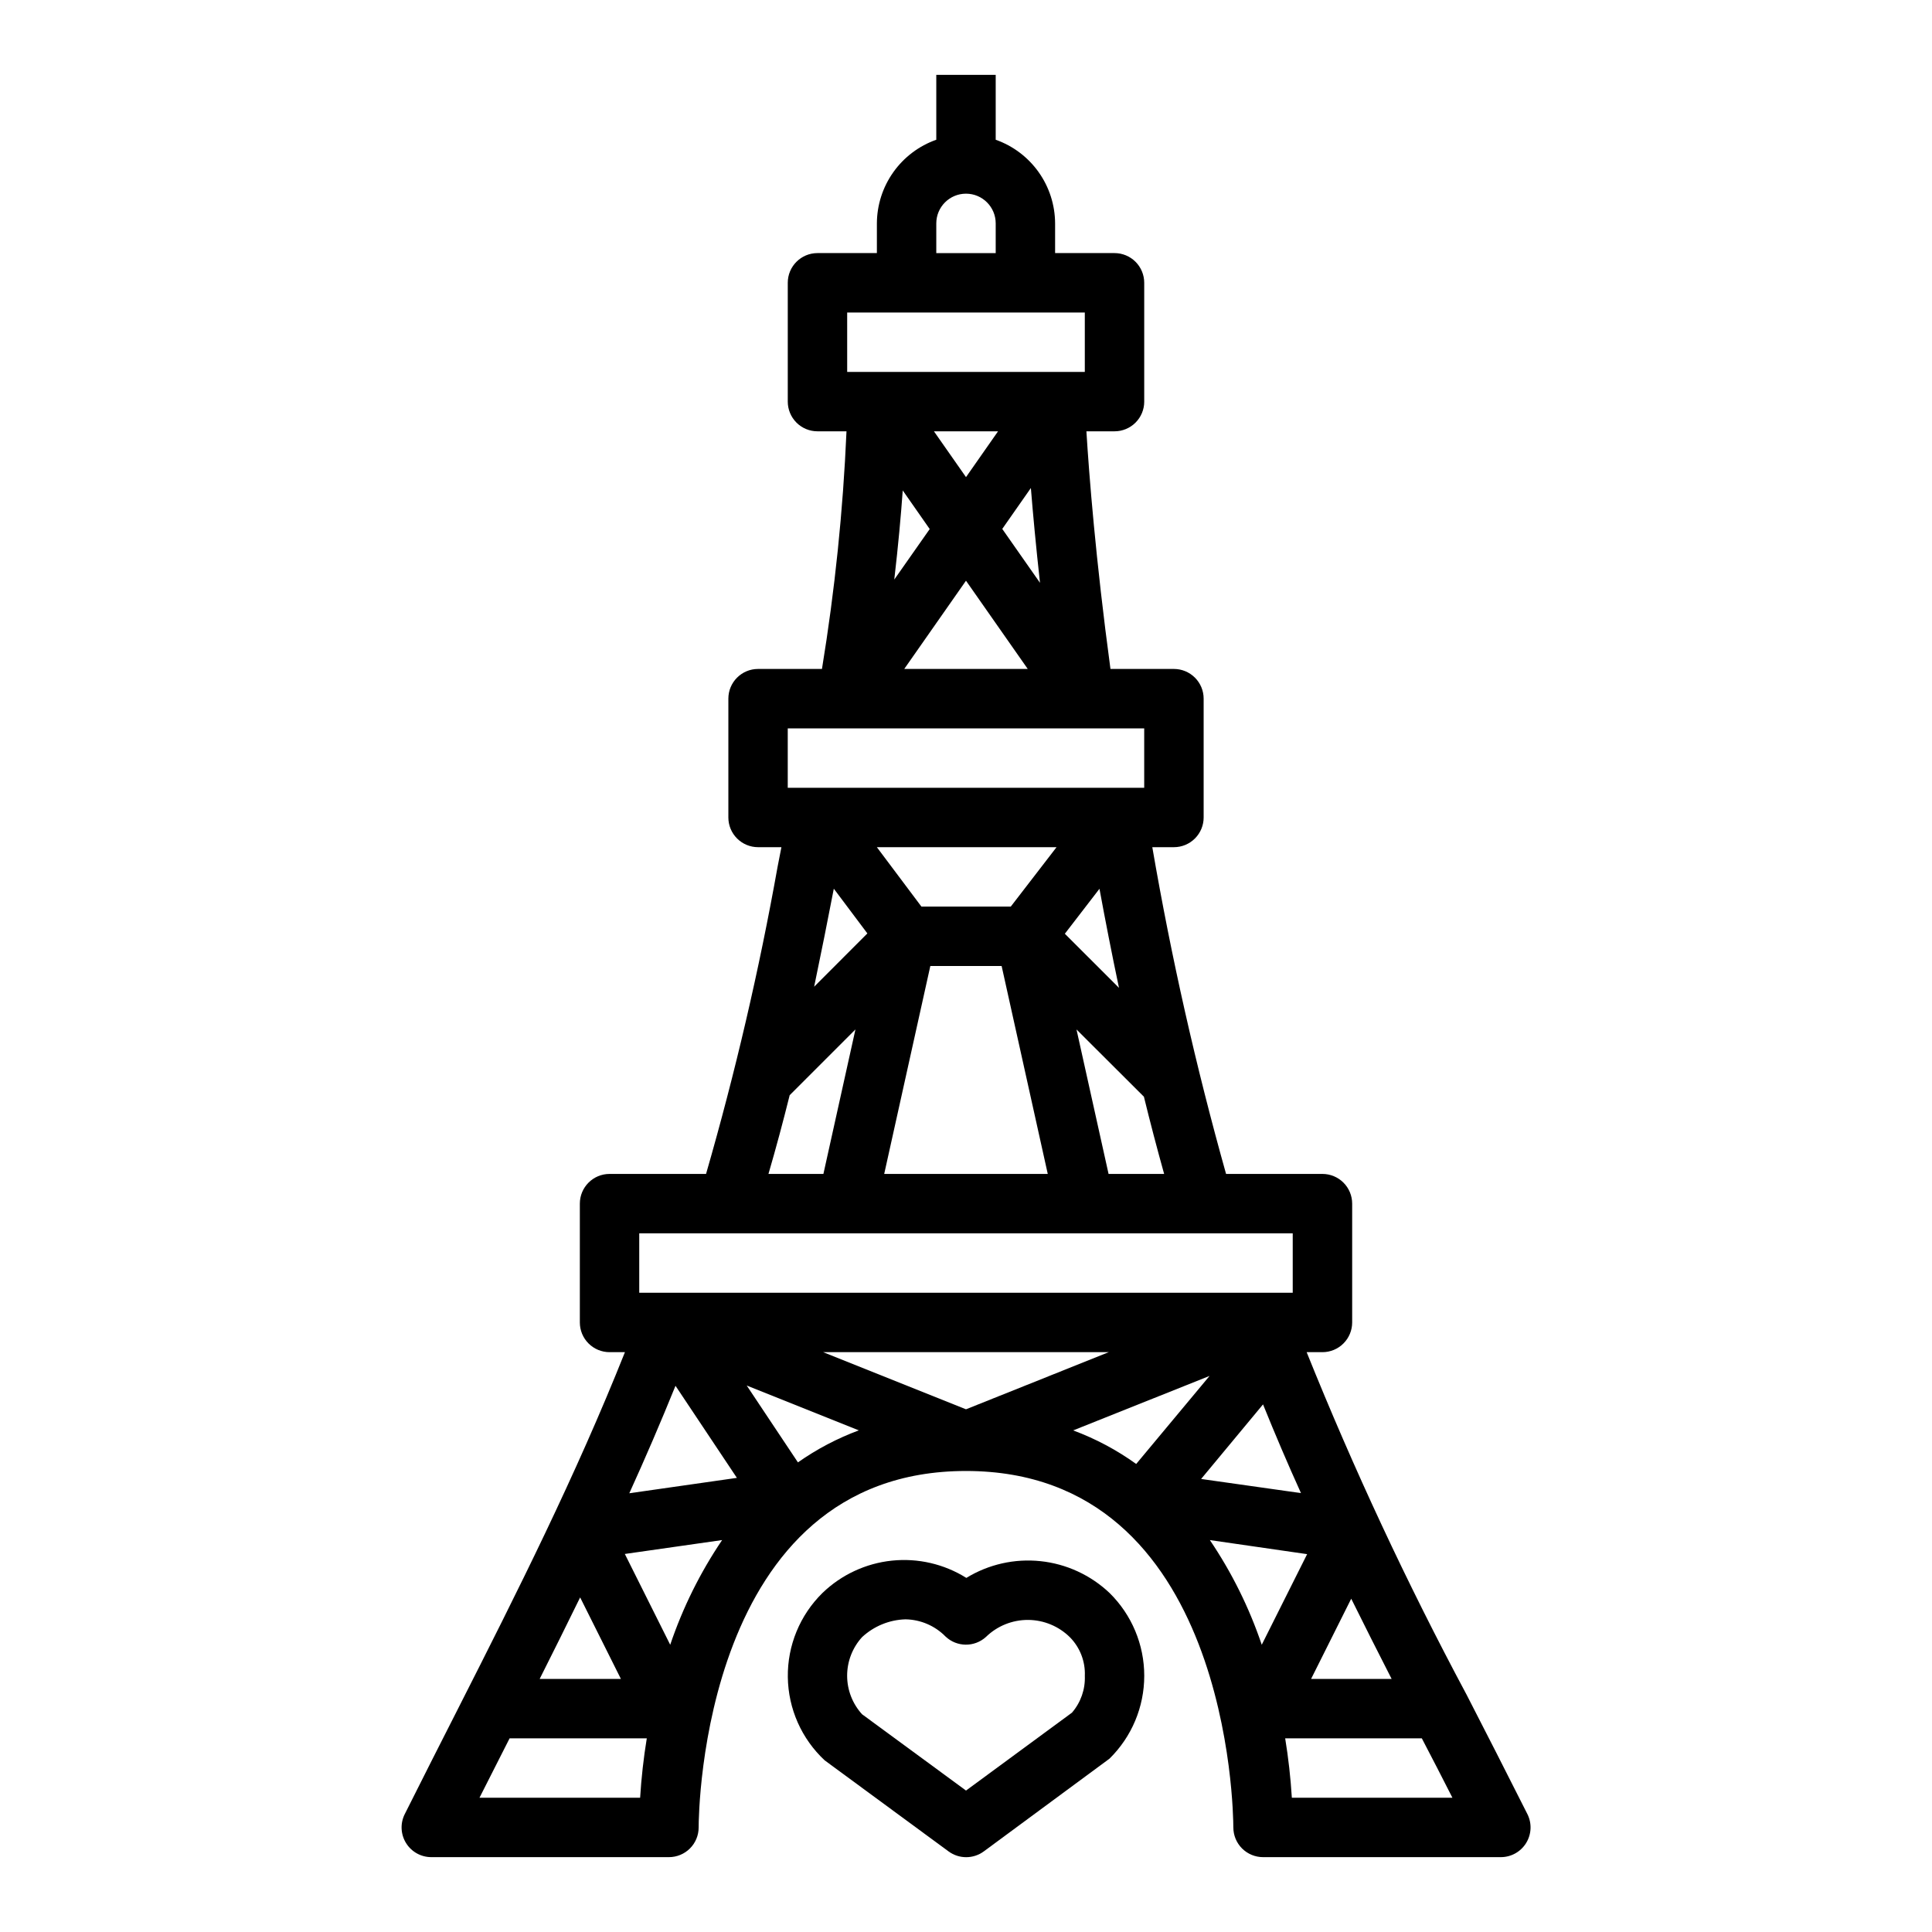 <?xml version="1.0" encoding="UTF-8"?>
<!-- Uploaded to: ICON Repo, www.iconrepo.com, Generator: ICON Repo Mixer Tools -->
<svg fill="#000000" width="800px" height="800px" version="1.1" viewBox="144 144 512 512" xmlns="http://www.w3.org/2000/svg">
 <g>
  <path d="m447.23 250.43v-31.488c0-2.086-0.828-4.09-2.305-5.566-1.477-1.477-3.481-2.305-5.566-2.305h-15.746v-7.871c-0.02-4.867-1.543-9.609-4.359-13.578-2.82-3.969-6.793-6.969-11.383-8.59v-17.195h-15.746v17.195c-4.586 1.621-8.562 4.621-11.379 8.59-2.82 3.969-4.344 8.711-4.363 13.578v7.871h-15.746c-4.348 0-7.871 3.523-7.871 7.871v31.488c0 2.09 0.832 4.09 2.305 5.566 1.477 1.477 3.481 2.305 5.566 2.305h7.691c-0.914 21.105-3.086 42.133-6.5 62.977h-16.934c-4.348 0-7.871 3.523-7.871 7.871v31.488c0 2.09 0.828 4.09 2.305 5.566s3.477 2.309 5.566 2.309h6.188l-0.992 5.078v-0.004c-4.906 27.484-11.242 54.695-18.98 81.516h-25.574c-4.348 0-7.871 3.527-7.871 7.875v31.488-0.004c0 2.09 0.828 4.094 2.305 5.566 1.477 1.477 3.477 2.309 5.566 2.309h4.078c-13.152 32.977-28.34 63.172-44.383 94.785-4.559 8.988-9.227 18.16-13.973 27.648-1.223 2.441-1.09 5.34 0.348 7.66 1.434 2.32 3.969 3.731 6.695 3.731h62.977c2.09 0 4.09-0.832 5.566-2.305 1.477-1.477 2.305-3.481 2.305-5.566 0-3.856 0.984-94.465 70.848-94.465 69.863 0 70.848 90.613 70.848 94.465h0.004c0 2.086 0.828 4.09 2.305 5.566 1.477 1.473 3.481 2.305 5.566 2.305h62.977c2.734 0.016 5.281-1.391 6.727-3.715 1.445-2.324 1.582-5.231 0.359-7.676-5.512-10.949-10.887-21.477-16.184-31.781h-0.004c-15.73-29.414-29.852-59.664-42.305-90.613v-0.039h4.172c2.09 0 4.094-0.832 5.566-2.309 1.477-1.473 2.309-3.477 2.309-5.566v-31.484c0-2.09-0.832-4.094-2.309-5.566-1.473-1.477-3.477-2.309-5.566-2.309h-25.543c-8.004-28.508-14.527-57.41-19.547-86.59h5.731c2.09 0 4.09-0.832 5.566-2.309 1.477-1.477 2.309-3.477 2.309-5.566v-31.488c0-2.086-0.832-4.09-2.309-5.566-1.477-1.473-3.477-2.305-5.566-2.305h-16.82c-3.938-29.125-5.676-51.625-6.375-62.977h7.453c2.086 0 4.09-0.828 5.566-2.305 1.477-1.477 2.305-3.477 2.305-5.566zm-55.105-47.23c0-4.348 3.527-7.875 7.875-7.875s7.871 3.527 7.871 7.875v7.871h-15.746zm-23.617 23.617h62.977v15.742h-62.973zm31.488 71.078 16.367 23.383h-32.73zm-19.004-0.309c1.047-9.012 1.77-16.957 2.242-23.617l7.148 10.234zm10.512-39.285h16.988l-8.492 12.141zm18.105 25.867 7.582-10.84c0.566 7 1.348 15.43 2.418 25.121zm-56.34 150.07 17.43-17.43-8.488 38.289h-14.562c2.047-7.004 3.906-13.965 5.621-20.859zm6.488-28.75c1.859-8.91 3.598-17.609 5.211-25.977l8.895 11.855zm-62.016 161.84 10.801 21.598h-21.523c3.637-7.203 7.203-14.422 10.723-21.598zm15.898 53.086h-42.57l7.981-15.742h36.355c-0.852 5.215-1.441 10.469-1.766 15.742zm7.973-40.539-12.027-24.059 25.781-3.684h0.004c-5.809 8.59-10.434 17.918-13.754 27.742zm-10.84-40.148c4.234-9.301 8.316-18.793 12.242-28.48l16.27 24.402zm44.68-8.195-13.57-20.363 29.711 11.887h0.004c-5.723 2.125-11.148 4.981-16.141 8.492zm6.703-29.195h75.68l-37.836 15.137zm66.242 20.734 36.152-14.438-19.445 23.332c-5.144-3.699-10.762-6.691-16.703-8.895zm100.51 97.344h-42.555c-0.324-5.273-0.914-10.527-1.766-15.742h36.211c2.719 5.195 5.394 10.391 8.109 15.742zm-26.82-52.742c3.504 7.086 7.086 14.168 10.707 21.254h-21.34zm-11.684-11.809-12.027 24.012c-3.316-9.824-7.941-19.152-13.75-27.742zm-28.094-19.926 16.406-19.762c3.219 7.957 6.566 15.816 10.059 23.508zm24.277-65.09v15.742h-173.18v-15.742zm-74.719-86.594h-23.68l-11.809-15.742h47.617zm9.801 70.848h-43.344l12.223-55.102h18.895zm30.844 0h-14.73l-8.5-38.289 17.867 17.824c1.652 6.746 3.434 13.555 5.359 20.465zm-26.316-63.652 9.176-11.918c1.52 8.258 3.234 17.059 5.172 26.254zm21.031-54.426v15.742h-94.465v-15.742z"/>
  <path d="m400.09 562.16c-5.887-3.688-12.836-5.297-19.746-4.574-6.906 0.723-13.375 3.734-18.371 8.555-5.981 5.871-9.301 13.934-9.191 22.312 0.109 8.379 3.641 16.352 9.773 22.062l32.828 24.129c2.773 2.039 6.551 2.039 9.328 0l33.332-24.594h-0.004c5.887-5.785 9.199-13.695 9.199-21.949 0-8.254-3.312-16.164-9.199-21.953-5.008-4.742-11.438-7.707-18.297-8.426-6.863-0.723-13.77 0.836-19.652 4.438zm28.031 35.684-28.117 20.672-27.555-20.227c-2.539-2.793-3.949-6.434-3.949-10.211 0-3.777 1.41-7.422 3.949-10.215 3.137-2.914 7.223-4.594 11.504-4.723 4.004 0.062 7.82 1.699 10.625 4.559 2.992 2.832 7.668 2.879 10.715 0.102 2.981-2.906 6.988-4.523 11.152-4.504 4.164 0.02 8.152 1.672 11.109 4.606 2.672 2.719 4.098 6.426 3.938 10.234 0.137 3.539-1.066 7-3.371 9.691z"/>
 </g>
</svg>